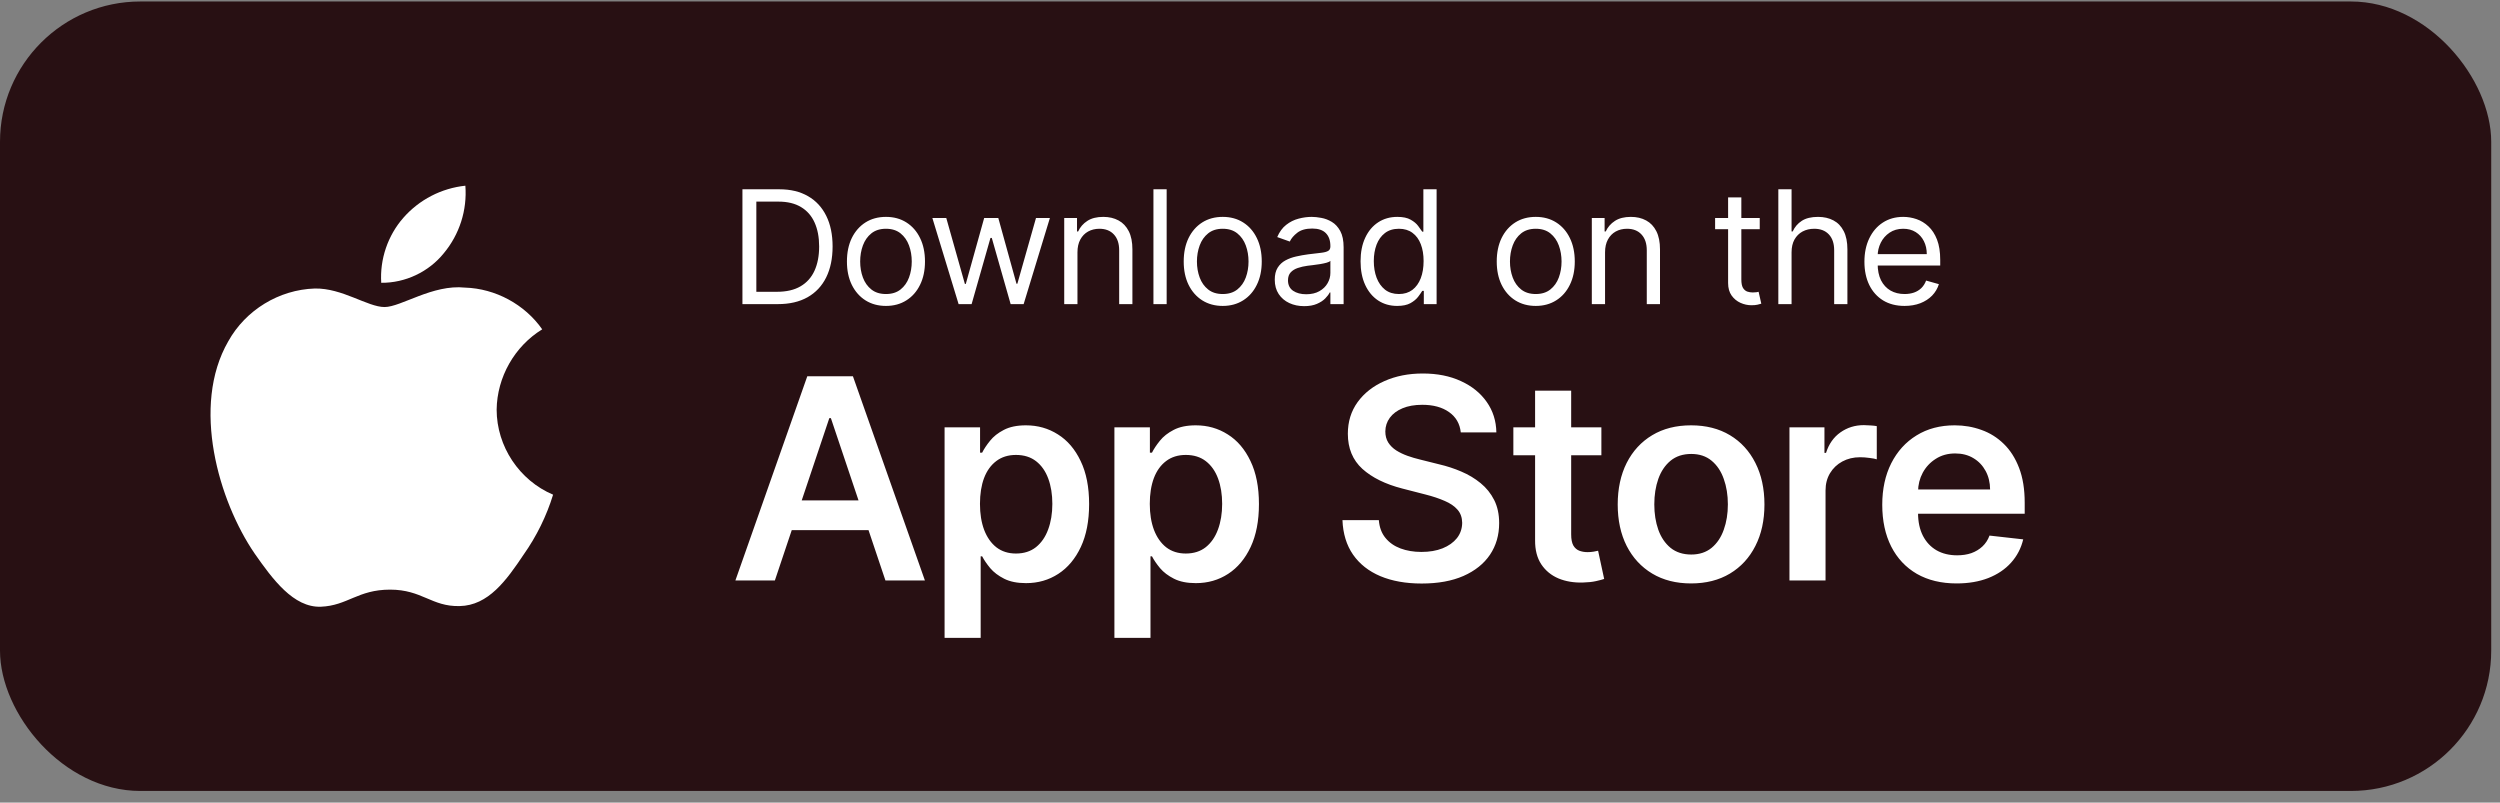<svg width="190" height="61" viewBox="0 0 190 61" fill="none" xmlns="http://www.w3.org/2000/svg">
<rect x="0" y="0" width="190" height="61" fill="#808080" stroke="none"/>
<rect y="0.113" width="189.333" height="60" rx="10.667" fill="#281013"/>
<path d="M37.745 31.131C37.777 28.66 39.103 26.323 41.208 25.029C39.88 23.133 37.656 21.931 35.343 21.858C32.875 21.599 30.483 23.335 29.225 23.335C27.944 23.335 26.008 21.884 23.923 21.927C21.205 22.015 18.672 23.56 17.35 25.936C14.508 30.856 16.628 38.088 19.35 42.065C20.712 44.013 22.304 46.188 24.387 46.111C26.425 46.027 27.186 44.812 29.647 44.812C32.084 44.812 32.799 46.111 34.924 46.062C37.111 46.027 38.489 44.106 39.803 42.14C40.782 40.752 41.535 39.218 42.035 37.596C39.464 36.508 37.748 33.922 37.745 31.131Z" fill="white"/>
<path d="M33.731 19.243C34.923 17.811 35.511 15.971 35.368 14.113C33.547 14.305 31.863 15.175 30.655 16.552C29.473 17.897 28.858 19.705 28.974 21.492C30.797 21.511 32.589 20.663 33.731 19.243Z" fill="white"/>
<path d="M59.118 23.113H56.425V14.386H59.237C60.084 14.386 60.809 14.561 61.411 14.91C62.013 15.257 62.475 15.755 62.796 16.406C63.117 17.054 63.277 17.829 63.277 18.733C63.277 19.642 63.115 20.424 62.791 21.081C62.468 21.734 61.996 22.237 61.377 22.589C60.757 22.939 60.005 23.113 59.118 23.113ZM57.482 22.176H59.05C59.772 22.176 60.37 22.037 60.844 21.758C61.319 21.48 61.672 21.084 61.905 20.569C62.138 20.055 62.255 19.443 62.255 18.733C62.255 18.028 62.139 17.422 61.909 16.913C61.679 16.402 61.336 16.01 60.878 15.737C60.421 15.461 59.851 15.323 59.169 15.323H57.482V22.176ZM67.333 23.25C66.742 23.25 66.223 23.109 65.777 22.828C65.334 22.547 64.987 22.153 64.737 21.647C64.49 21.142 64.367 20.551 64.367 19.875C64.367 19.193 64.49 18.598 64.737 18.089C64.987 17.581 65.334 17.186 65.777 16.904C66.223 16.623 66.742 16.483 67.333 16.483C67.924 16.483 68.441 16.623 68.884 16.904C69.33 17.186 69.677 17.581 69.924 18.089C70.174 18.598 70.299 19.193 70.299 19.875C70.299 20.551 70.174 21.142 69.924 21.647C69.677 22.153 69.33 22.547 68.884 22.828C68.441 23.109 67.924 23.25 67.333 23.25ZM67.333 22.346C67.782 22.346 68.151 22.231 68.441 22.001C68.73 21.771 68.945 21.468 69.084 21.093C69.223 20.718 69.293 20.312 69.293 19.875C69.293 19.437 69.223 19.029 69.084 18.652C68.945 18.274 68.73 17.968 68.441 17.735C68.151 17.503 67.782 17.386 67.333 17.386C66.884 17.386 66.514 17.503 66.225 17.735C65.935 17.968 65.721 18.274 65.581 18.652C65.442 19.029 65.373 19.437 65.373 19.875C65.373 20.312 65.442 20.718 65.581 21.093C65.721 21.468 65.935 21.771 66.225 22.001C66.514 22.231 66.884 22.346 67.333 22.346ZM72.854 23.113L70.86 16.568H71.917L73.331 21.579H73.4L74.797 16.568H75.871L77.252 21.562H77.32L78.735 16.568H79.792L77.797 23.113H76.809L75.377 18.085H75.275L73.843 23.113H72.854ZM81.887 19.176V23.113H80.881V16.568H81.853V17.591H81.938C82.091 17.258 82.324 16.991 82.637 16.789C82.949 16.585 83.353 16.483 83.847 16.483C84.29 16.483 84.678 16.573 85.01 16.755C85.343 16.934 85.601 17.207 85.786 17.573C85.971 17.937 86.063 18.397 86.063 18.954V23.113H85.057V19.022C85.057 18.508 84.924 18.108 84.657 17.821C84.39 17.531 84.023 17.386 83.557 17.386C83.236 17.386 82.949 17.456 82.697 17.595C82.447 17.734 82.249 17.937 82.104 18.204C81.959 18.471 81.887 18.795 81.887 19.176ZM88.666 14.386V23.113H87.661V14.386H88.666ZM92.927 23.25C92.337 23.25 91.818 23.109 91.372 22.828C90.929 22.547 90.582 22.153 90.332 21.647C90.085 21.142 89.962 20.551 89.962 19.875C89.962 19.193 90.085 18.598 90.332 18.089C90.582 17.581 90.929 17.186 91.372 16.904C91.818 16.623 92.337 16.483 92.927 16.483C93.518 16.483 94.035 16.623 94.478 16.904C94.925 17.186 95.271 17.581 95.518 18.089C95.768 18.598 95.893 19.193 95.893 19.875C95.893 20.551 95.768 21.142 95.518 21.647C95.271 22.153 94.925 22.547 94.478 22.828C94.035 23.109 93.518 23.25 92.927 23.25ZM92.927 22.346C93.376 22.346 93.746 22.231 94.035 22.001C94.325 21.771 94.54 21.468 94.679 21.093C94.818 20.718 94.888 20.312 94.888 19.875C94.888 19.437 94.818 19.029 94.679 18.652C94.54 18.274 94.325 17.968 94.035 17.735C93.746 17.503 93.376 17.386 92.927 17.386C92.478 17.386 92.109 17.503 91.82 17.735C91.53 17.968 91.315 18.274 91.176 18.652C91.037 19.029 90.967 19.437 90.967 19.875C90.967 20.312 91.037 20.718 91.176 21.093C91.315 21.468 91.53 21.771 91.82 22.001C92.109 22.231 92.478 22.346 92.927 22.346ZM99.115 23.267C98.7 23.267 98.323 23.189 97.985 23.032C97.647 22.873 97.379 22.645 97.18 22.346C96.981 22.045 96.882 21.681 96.882 21.255C96.882 20.88 96.956 20.576 97.103 20.343C97.251 20.108 97.448 19.923 97.696 19.789C97.943 19.656 98.216 19.556 98.514 19.491C98.815 19.423 99.118 19.369 99.421 19.329C99.819 19.278 100.142 19.24 100.389 19.214C100.639 19.186 100.821 19.139 100.934 19.073C101.051 19.008 101.109 18.895 101.109 18.733V18.698C101.109 18.278 100.994 17.951 100.764 17.718C100.536 17.485 100.191 17.369 99.728 17.369C99.248 17.369 98.872 17.474 98.599 17.684C98.326 17.895 98.135 18.119 98.024 18.358L97.069 18.017C97.24 17.619 97.467 17.309 97.751 17.088C98.038 16.863 98.35 16.707 98.689 16.619C99.029 16.528 99.365 16.483 99.694 16.483C99.904 16.483 100.146 16.508 100.419 16.559C100.694 16.608 100.96 16.708 101.215 16.862C101.474 17.015 101.688 17.247 101.859 17.556C102.029 17.866 102.115 18.281 102.115 18.801V23.113H101.109V22.227H101.058C100.99 22.369 100.876 22.521 100.717 22.683C100.558 22.845 100.346 22.983 100.082 23.096C99.818 23.21 99.495 23.267 99.115 23.267ZM99.268 22.363C99.666 22.363 100.001 22.285 100.274 22.129C100.549 21.973 100.757 21.771 100.896 21.524C101.038 21.277 101.109 21.017 101.109 20.744V19.823C101.066 19.875 100.973 19.922 100.828 19.964C100.686 20.004 100.521 20.039 100.333 20.071C100.149 20.099 99.968 20.125 99.792 20.147C99.619 20.167 99.478 20.184 99.37 20.198C99.109 20.233 98.865 20.288 98.637 20.365C98.413 20.439 98.231 20.551 98.092 20.701C97.956 20.849 97.887 21.051 97.887 21.306C97.887 21.656 98.017 21.92 98.275 22.099C98.537 22.275 98.868 22.363 99.268 22.363ZM106.182 23.25C105.636 23.25 105.155 23.112 104.737 22.836C104.32 22.558 103.993 22.166 103.757 21.66C103.521 21.152 103.403 20.551 103.403 19.858C103.403 19.17 103.521 18.573 103.757 18.068C103.993 17.562 104.321 17.172 104.741 16.896C105.162 16.62 105.648 16.483 106.199 16.483C106.625 16.483 106.962 16.554 107.209 16.696C107.459 16.835 107.649 16.994 107.78 17.173C107.913 17.349 108.017 17.494 108.091 17.608H108.176V14.386H109.182V23.113H108.21V22.108H108.091C108.017 22.227 107.912 22.378 107.776 22.559C107.639 22.738 107.445 22.899 107.192 23.041C106.939 23.18 106.602 23.25 106.182 23.25ZM106.318 22.346C106.722 22.346 107.062 22.241 107.341 22.031C107.619 21.818 107.831 21.524 107.976 21.149C108.121 20.771 108.193 20.335 108.193 19.841C108.193 19.352 108.122 18.924 107.98 18.558C107.838 18.189 107.628 17.902 107.349 17.697C107.071 17.49 106.727 17.386 106.318 17.386C105.892 17.386 105.537 17.495 105.253 17.714C104.972 17.93 104.76 18.224 104.618 18.596C104.479 18.966 104.409 19.38 104.409 19.841C104.409 20.306 104.48 20.73 104.622 21.11C104.767 21.488 104.98 21.789 105.261 22.014C105.545 22.235 105.898 22.346 106.318 22.346ZM116.717 23.25C116.127 23.25 115.608 23.109 115.162 22.828C114.719 22.547 114.372 22.153 114.122 21.647C113.875 21.142 113.752 20.551 113.752 19.875C113.752 19.193 113.875 18.598 114.122 18.089C114.372 17.581 114.719 17.186 115.162 16.904C115.608 16.623 116.127 16.483 116.717 16.483C117.308 16.483 117.825 16.623 118.269 16.904C118.715 17.186 119.061 17.581 119.308 18.089C119.558 18.598 119.683 19.193 119.683 19.875C119.683 20.551 119.558 21.142 119.308 21.647C119.061 22.153 118.715 22.547 118.269 22.828C117.825 23.109 117.308 23.25 116.717 23.25ZM116.717 22.346C117.166 22.346 117.536 22.231 117.825 22.001C118.115 21.771 118.33 21.468 118.469 21.093C118.608 20.718 118.678 20.312 118.678 19.875C118.678 19.437 118.608 19.029 118.469 18.652C118.33 18.274 118.115 17.968 117.825 17.735C117.536 17.503 117.166 17.386 116.717 17.386C116.269 17.386 115.899 17.503 115.609 17.735C115.32 17.968 115.105 18.274 114.966 18.652C114.827 19.029 114.757 19.437 114.757 19.875C114.757 20.312 114.827 20.718 114.966 21.093C115.105 21.468 115.32 21.771 115.609 22.001C115.899 22.231 116.269 22.346 116.717 22.346ZM121.984 19.176V23.113H120.978V16.568H121.95V17.591H122.035C122.189 17.258 122.422 16.991 122.734 16.789C123.047 16.585 123.45 16.483 123.944 16.483C124.388 16.483 124.775 16.573 125.108 16.755C125.44 16.934 125.699 17.207 125.883 17.573C126.068 17.937 126.16 18.397 126.16 18.954V23.113H125.155V19.022C125.155 18.508 125.021 18.108 124.754 17.821C124.487 17.531 124.121 17.386 123.655 17.386C123.334 17.386 123.047 17.456 122.794 17.595C122.544 17.734 122.346 17.937 122.201 18.204C122.057 18.471 121.984 18.795 121.984 19.176ZM133.74 16.568V17.42H130.348V16.568H133.74ZM131.336 15H132.342V21.238C132.342 21.522 132.383 21.735 132.465 21.878C132.551 22.017 132.659 22.11 132.789 22.159C132.923 22.204 133.063 22.227 133.211 22.227C133.322 22.227 133.413 22.221 133.484 22.21C133.555 22.196 133.612 22.184 133.654 22.176L133.859 23.079C133.791 23.105 133.696 23.13 133.573 23.156C133.451 23.184 133.296 23.198 133.109 23.198C132.825 23.198 132.546 23.137 132.274 23.015C132.004 22.893 131.779 22.707 131.6 22.457C131.424 22.207 131.336 21.892 131.336 21.511V15ZM136.159 19.176V23.113H135.153V14.386H136.159V17.591H136.244C136.397 17.253 136.627 16.984 136.934 16.785C137.244 16.583 137.656 16.483 138.17 16.483C138.616 16.483 139.007 16.572 139.342 16.751C139.677 16.927 139.937 17.198 140.122 17.565C140.309 17.929 140.403 18.392 140.403 18.954V23.113H139.397V19.022C139.397 18.503 139.262 18.101 138.993 17.816C138.725 17.529 138.355 17.386 137.88 17.386C137.551 17.386 137.255 17.456 136.994 17.595C136.735 17.734 136.531 17.937 136.38 18.204C136.233 18.471 136.159 18.795 136.159 19.176ZM144.747 23.25C144.117 23.25 143.572 23.11 143.115 22.832C142.661 22.551 142.31 22.159 142.063 21.656C141.818 21.15 141.696 20.562 141.696 19.892C141.696 19.221 141.818 18.63 142.063 18.119C142.31 17.605 142.653 17.204 143.094 16.917C143.537 16.628 144.054 16.483 144.645 16.483C144.986 16.483 145.322 16.539 145.655 16.653C145.987 16.767 146.29 16.951 146.563 17.207C146.835 17.46 147.053 17.795 147.215 18.213C147.376 18.63 147.457 19.145 147.457 19.755V20.181H142.412V19.312H146.435C146.435 18.943 146.361 18.613 146.213 18.323C146.068 18.034 145.861 17.805 145.591 17.637C145.324 17.47 145.009 17.386 144.645 17.386C144.244 17.386 143.898 17.485 143.605 17.684C143.315 17.88 143.092 18.136 142.936 18.451C142.78 18.767 142.702 19.105 142.702 19.466V20.045C142.702 20.539 142.787 20.959 142.957 21.302C143.131 21.643 143.371 21.903 143.678 22.082C143.984 22.258 144.341 22.346 144.747 22.346C145.011 22.346 145.25 22.309 145.463 22.235C145.679 22.159 145.865 22.045 146.021 21.895C146.178 21.741 146.298 21.551 146.384 21.323L147.355 21.596C147.253 21.926 147.081 22.216 146.84 22.466C146.598 22.713 146.3 22.906 145.945 23.045C145.59 23.181 145.19 23.25 144.747 23.25Z" fill="white"/>
<path d="M58.891 44.113H55.891L61.353 28.598H64.823L70.292 44.113H67.292L63.148 31.78H63.027L58.891 44.113ZM58.989 38.03H67.171V40.288H58.989V38.03ZM71.788 48.477V32.477H74.485V34.401H74.644C74.786 34.118 74.985 33.818 75.243 33.5C75.5 33.176 75.849 32.901 76.288 32.674C76.728 32.442 77.288 32.325 77.97 32.325C78.869 32.325 79.68 32.555 80.402 33.015C81.129 33.469 81.705 34.144 82.129 35.038C82.558 35.926 82.773 37.017 82.773 38.31C82.773 39.588 82.563 40.674 82.144 41.568C81.725 42.462 81.154 43.144 80.432 43.613C79.71 44.083 78.892 44.318 77.978 44.318C77.311 44.318 76.758 44.207 76.318 43.984C75.879 43.762 75.525 43.495 75.258 43.181C74.995 42.863 74.791 42.563 74.644 42.28H74.531V48.477H71.788ZM74.478 38.295C74.478 39.048 74.584 39.707 74.796 40.272C75.013 40.838 75.323 41.28 75.728 41.598C76.137 41.911 76.632 42.068 77.212 42.068C77.818 42.068 78.326 41.906 78.735 41.583C79.144 41.255 79.452 40.808 79.659 40.242C79.871 39.671 79.978 39.022 79.978 38.295C79.978 37.573 79.874 36.931 79.667 36.371C79.46 35.81 79.152 35.371 78.743 35.053C78.334 34.734 77.823 34.575 77.212 34.575C76.626 34.575 76.129 34.729 75.72 35.038C75.311 35.346 75 35.777 74.788 36.333C74.581 36.889 74.478 37.543 74.478 38.295ZM84.695 48.477V32.477H87.392V34.401H87.551C87.692 34.118 87.892 33.818 88.149 33.5C88.407 33.176 88.755 32.901 89.195 32.674C89.634 32.442 90.195 32.325 90.877 32.325C91.776 32.325 92.586 32.555 93.308 33.015C94.036 33.469 94.611 34.144 95.036 35.038C95.465 35.926 95.68 37.017 95.68 38.31C95.68 39.588 95.47 40.674 95.051 41.568C94.632 42.462 94.061 43.144 93.339 43.613C92.617 44.083 91.798 44.318 90.884 44.318C90.218 44.318 89.665 44.207 89.225 43.984C88.786 43.762 88.432 43.495 88.165 43.181C87.902 42.863 87.697 42.563 87.551 42.28H87.437V48.477H84.695ZM87.384 38.295C87.384 39.048 87.49 39.707 87.702 40.272C87.919 40.838 88.23 41.28 88.634 41.598C89.043 41.911 89.538 42.068 90.119 42.068C90.725 42.068 91.233 41.906 91.642 41.583C92.051 41.255 92.359 40.808 92.566 40.242C92.778 39.671 92.884 39.022 92.884 38.295C92.884 37.573 92.781 36.931 92.574 36.371C92.367 35.81 92.058 35.371 91.649 35.053C91.24 34.734 90.73 34.575 90.119 34.575C89.533 34.575 89.036 34.729 88.627 35.038C88.218 35.346 87.907 35.777 87.695 36.333C87.488 36.889 87.384 37.543 87.384 38.295ZM111.019 32.863C110.949 32.202 110.651 31.686 110.126 31.318C109.605 30.949 108.929 30.765 108.095 30.765C107.509 30.765 107.007 30.853 106.588 31.03C106.168 31.207 105.848 31.447 105.626 31.75C105.403 32.053 105.29 32.399 105.285 32.788C105.285 33.111 105.358 33.391 105.504 33.628C105.656 33.866 105.86 34.068 106.118 34.234C106.376 34.396 106.661 34.532 106.974 34.644C107.287 34.755 107.603 34.848 107.921 34.924L109.376 35.288C109.961 35.424 110.525 35.608 111.065 35.841C111.61 36.073 112.098 36.366 112.527 36.719C112.961 37.073 113.305 37.5 113.557 38C113.81 38.5 113.936 39.086 113.936 39.757C113.936 40.666 113.704 41.467 113.239 42.159C112.775 42.846 112.103 43.383 111.224 43.772C110.35 44.156 109.292 44.348 108.05 44.348C106.843 44.348 105.795 44.161 104.906 43.788C104.022 43.414 103.33 42.868 102.83 42.151C102.335 41.434 102.067 40.56 102.027 39.53H104.792C104.833 40.07 104.999 40.52 105.292 40.878C105.585 41.237 105.966 41.505 106.436 41.681C106.911 41.858 107.441 41.947 108.027 41.947C108.638 41.947 109.174 41.856 109.633 41.674C110.098 41.487 110.461 41.229 110.724 40.901C110.987 40.568 111.12 40.179 111.126 39.734C111.12 39.331 111.002 38.997 110.769 38.734C110.537 38.467 110.211 38.245 109.792 38.068C109.378 37.886 108.893 37.724 108.338 37.583L106.572 37.128C105.295 36.8 104.285 36.303 103.542 35.636C102.805 34.964 102.436 34.073 102.436 32.962C102.436 32.048 102.684 31.247 103.179 30.56C103.679 29.873 104.358 29.341 105.216 28.962C106.075 28.578 107.047 28.386 108.133 28.386C109.234 28.386 110.199 28.578 111.027 28.962C111.86 29.341 112.514 29.868 112.989 30.545C113.464 31.217 113.709 31.989 113.724 32.863H111.019ZM121.705 32.477V34.598H115.015V32.477H121.705ZM116.667 29.689H119.409V40.613C119.409 40.982 119.465 41.265 119.576 41.462C119.692 41.654 119.843 41.785 120.03 41.856C120.217 41.926 120.424 41.962 120.652 41.962C120.823 41.962 120.98 41.949 121.121 41.924C121.268 41.899 121.379 41.876 121.455 41.856L121.917 44C121.77 44.05 121.561 44.106 121.288 44.166C121.02 44.227 120.692 44.262 120.303 44.272C119.616 44.293 118.997 44.189 118.447 43.962C117.896 43.729 117.46 43.371 117.136 42.886C116.818 42.401 116.662 41.795 116.667 41.068V29.689ZM128.522 44.341C127.386 44.341 126.401 44.091 125.568 43.591C124.734 43.091 124.088 42.391 123.628 41.492C123.174 40.593 122.946 39.543 122.946 38.341C122.946 37.139 123.174 36.086 123.628 35.181C124.088 34.277 124.734 33.575 125.568 33.075C126.401 32.575 127.386 32.325 128.522 32.325C129.659 32.325 130.643 32.575 131.477 33.075C132.31 33.575 132.954 34.277 133.409 35.181C133.868 36.086 134.098 37.139 134.098 38.341C134.098 39.543 133.868 40.593 133.409 41.492C132.954 42.391 132.31 43.091 131.477 43.591C130.643 44.091 129.659 44.341 128.522 44.341ZM128.537 42.144C129.154 42.144 129.669 41.974 130.083 41.636C130.497 41.293 130.805 40.833 131.007 40.257C131.214 39.681 131.318 39.04 131.318 38.333C131.318 37.621 131.214 36.977 131.007 36.401C130.805 35.82 130.497 35.358 130.083 35.015C129.669 34.671 129.154 34.5 128.537 34.5C127.906 34.5 127.381 34.671 126.962 35.015C126.547 35.358 126.237 35.82 126.03 36.401C125.828 36.977 125.727 37.621 125.727 38.333C125.727 39.04 125.828 39.681 126.03 40.257C126.237 40.833 126.547 41.293 126.962 41.636C127.381 41.974 127.906 42.144 128.537 42.144ZM135.999 44.113V32.477H138.658V34.416H138.779C138.991 33.745 139.355 33.227 139.87 32.863C140.39 32.495 140.984 32.31 141.65 32.31C141.802 32.31 141.971 32.318 142.158 32.333C142.35 32.343 142.509 32.361 142.635 32.386V34.909C142.519 34.868 142.335 34.833 142.082 34.803C141.835 34.767 141.595 34.75 141.363 34.75C140.863 34.75 140.413 34.858 140.014 35.075C139.62 35.288 139.31 35.583 139.082 35.962C138.855 36.341 138.741 36.777 138.741 37.272V44.113H135.999ZM148.703 44.341C147.536 44.341 146.529 44.098 145.68 43.613C144.837 43.123 144.188 42.431 143.733 41.538C143.279 40.639 143.051 39.581 143.051 38.363C143.051 37.166 143.279 36.116 143.733 35.212C144.193 34.303 144.834 33.596 145.658 33.091C146.481 32.581 147.448 32.325 148.559 32.325C149.276 32.325 149.953 32.442 150.589 32.674C151.231 32.901 151.796 33.255 152.286 33.734C152.781 34.214 153.17 34.825 153.453 35.568C153.736 36.305 153.877 37.184 153.877 38.204V39.045H144.339V37.197H151.248C151.243 36.671 151.13 36.204 150.908 35.795C150.685 35.381 150.375 35.055 149.976 34.818C149.582 34.581 149.122 34.462 148.597 34.462C148.036 34.462 147.544 34.598 147.12 34.871C146.695 35.139 146.365 35.492 146.127 35.931C145.895 36.366 145.776 36.843 145.771 37.363V38.977C145.771 39.654 145.895 40.234 146.142 40.719C146.39 41.199 146.736 41.568 147.18 41.825C147.625 42.078 148.145 42.204 148.741 42.204C149.14 42.204 149.501 42.149 149.824 42.038C150.147 41.921 150.428 41.752 150.665 41.53C150.902 41.308 151.082 41.032 151.203 40.704L153.764 40.992C153.602 41.669 153.294 42.26 152.839 42.765C152.39 43.265 151.814 43.654 151.112 43.931C150.41 44.204 149.607 44.341 148.703 44.341Z" fill="white"/>
</svg>
